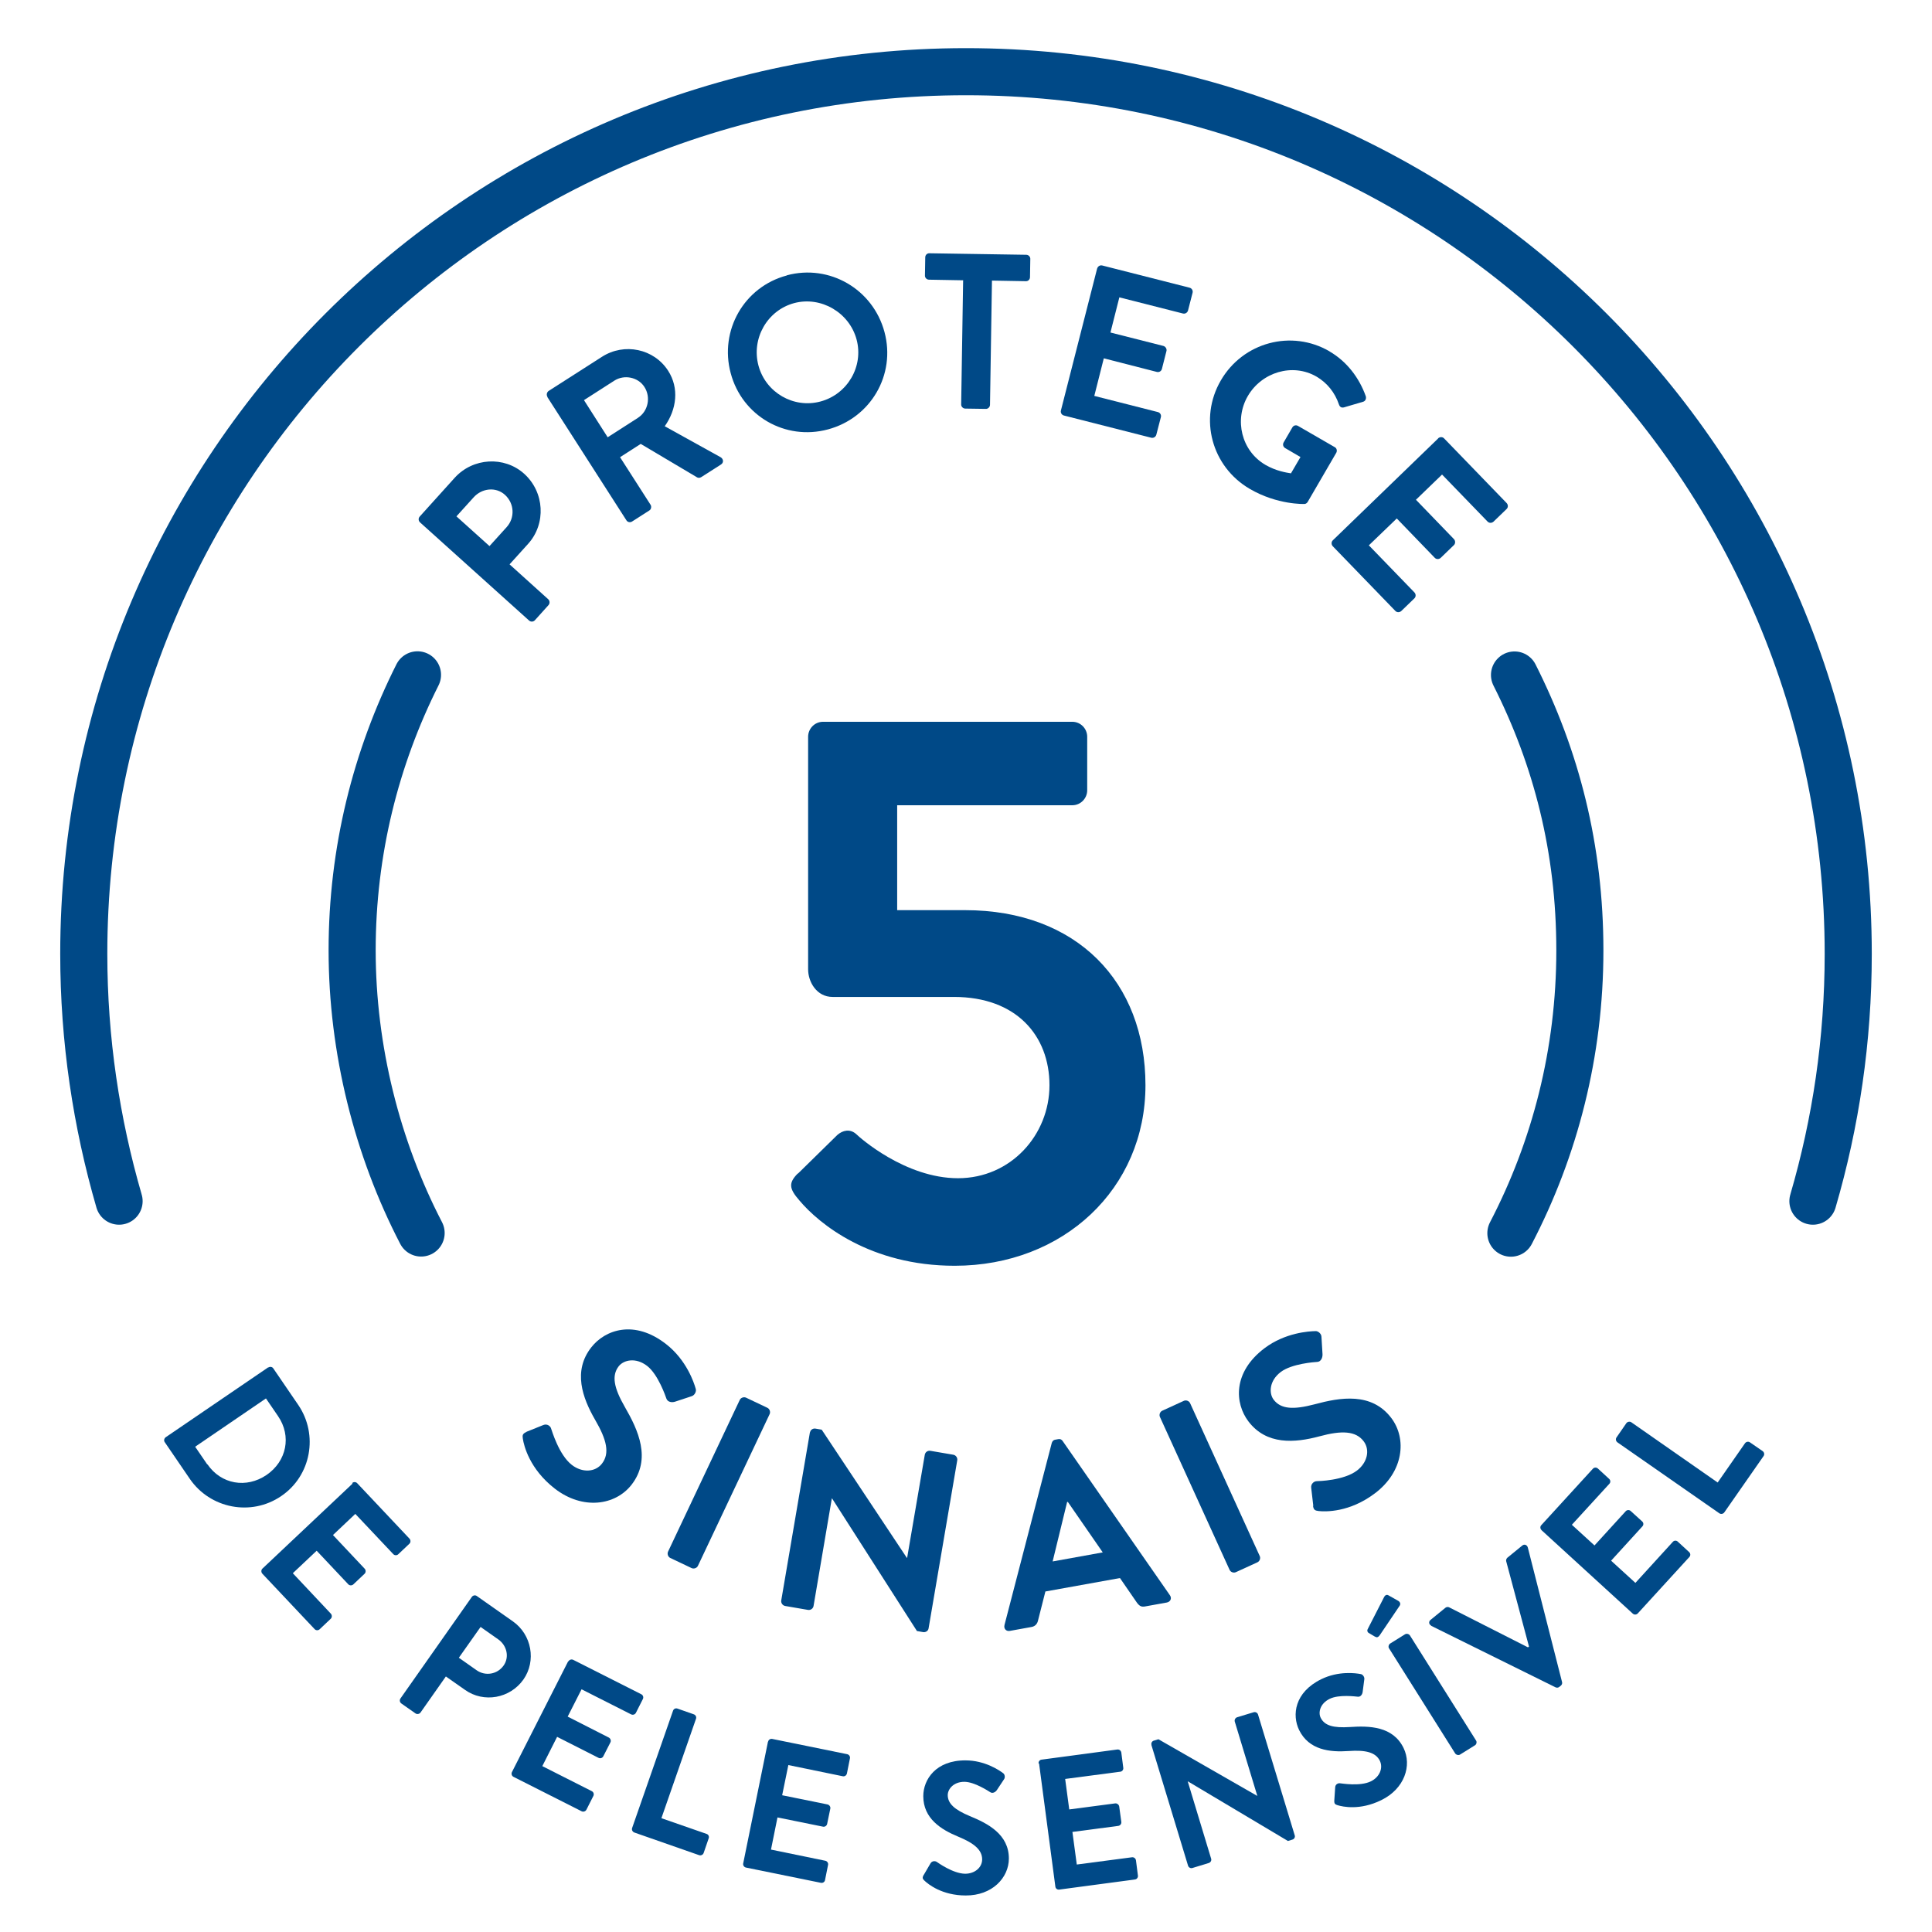 <?xml version="1.0" encoding="UTF-8"?><svg id="Layer_1" xmlns="http://www.w3.org/2000/svg" viewBox="0 0 128 128"><defs><style>.cls-1{fill:#004987;}.cls-2{fill:none;stroke:#004987;stroke-linecap:round;stroke-miterlimit:10;stroke-width:3.12px;}</style></defs><path class="cls-1" d="M52.87,77.75l2.61-2.56c.36-.31,.84-.42,1.25-.05,.21,.21,3.24,2.92,6.74,2.92s6.06-2.87,6.06-6.16-2.2-5.85-6.32-5.85h-8.05c-1.05,0-1.62-.99-1.62-1.83v-15.41c0-.52,.42-.99,.99-.99h16.51c.57,0,.99,.47,.99,.99v3.55c0,.52-.42,.99-.99,.99h-11.6v6.95h4.49c7.42,0,11.96,4.76,11.96,11.6s-5.43,11.96-12.64,11.96c-5.59,0-8.98-2.77-10.29-4.33-.68-.78-.73-1.15-.11-1.78"/><g><path class="cls-1" d="M27.83,34.61c-.11-.1-.13-.27-.02-.39l2.31-2.56c1.21-1.34,3.29-1.46,4.61-.27,1.35,1.22,1.46,3.31,.26,4.64l-1.23,1.36,2.56,2.31c.11,.1,.12,.28,.02,.39l-.9,1c-.11,.12-.28,.12-.39,.02l-7.21-6.49Zm5.74,.31c.55-.61,.52-1.56-.12-2.14-.6-.54-1.52-.44-2.07,.17l-1.14,1.26,2.19,1.97,1.14-1.26Z"/><path class="cls-1" d="M36.27,26.29c-.08-.12-.05-.3,.08-.39l3.53-2.26c1.48-.95,3.45-.54,4.39,.93,.73,1.14,.57,2.54-.23,3.67l3.7,2.05c.19,.11,.23,.36,.02,.49l-1.3,.83c-.11,.07-.21,.05-.27,.02l-3.74-2.22-1.37,.88,2.02,3.15c.08,.12,.04,.31-.08,.38l-1.14,.73c-.14,.09-.31,.04-.38-.08l-5.24-8.17Zm6.01,1.38c.65-.42,.86-1.35,.41-2.04-.42-.65-1.34-.83-1.99-.41l-2.01,1.29,1.57,2.46,2.01-1.29Z"/><path class="cls-1" d="M52.13,18.24c2.83-.76,5.71,.92,6.47,3.76,.76,2.83-.91,5.69-3.75,6.45-2.83,.76-5.69-.9-6.44-3.73-.76-2.83,.89-5.72,3.72-6.47Zm2.23,8.36c1.79-.48,2.87-2.33,2.39-4.11s-2.35-2.88-4.13-2.41c-1.79,.48-2.85,2.35-2.37,4.14,.48,1.79,2.33,2.86,4.11,2.38Z"/><path class="cls-1" d="M63.79,18.57l-2.24-.04c-.16,0-.28-.14-.27-.28l.02-1.2c0-.15,.12-.28,.28-.27l6.41,.1c.16,0,.28,.14,.27,.28l-.02,1.2c0,.15-.12,.28-.28,.27l-2.24-.04-.13,8.23c0,.15-.14,.28-.28,.27l-1.36-.02c-.15,0-.28-.14-.27-.28l.13-8.23Z"/><path class="cls-1" d="M72.69,17.79c.04-.14,.18-.24,.34-.2l5.78,1.47c.16,.04,.24,.2,.2,.34l-.3,1.17c-.04,.14-.18,.24-.34,.2l-4.21-1.07-.59,2.33,3.51,.89c.14,.04,.24,.2,.2,.34l-.3,1.18c-.04,.16-.2,.24-.34,.2l-3.51-.9-.63,2.49,4.21,1.07c.16,.04,.24,.2,.2,.34l-.3,1.16c-.04,.14-.18,.24-.34,.2l-5.78-1.47c-.16-.04-.24-.2-.2-.34l2.4-9.41Z"/><path class="cls-1" d="M88.08,23.28c1.14,.66,1.97,1.74,2.41,2.98,.04,.16-.03,.32-.19,.36l-1.26,.37c-.16,.04-.27-.02-.33-.19-.27-.8-.79-1.44-1.49-1.85-1.59-.92-3.63-.29-4.55,1.29-.91,1.57-.43,3.63,1.17,4.56,.71,.41,1.38,.51,1.69,.56l.63-1.08-1.01-.59c-.14-.08-.18-.24-.11-.37l.58-1c.08-.14,.24-.18,.38-.1l2.44,1.41c.13,.07,.16,.25,.09,.37l-1.89,3.25c-.06,.1-.15,.14-.22,.14,0,0-1.79,.07-3.62-1-2.52-1.47-3.39-4.65-1.92-7.18,1.47-2.54,4.69-3.4,7.21-1.93Z"/><path class="cls-1" d="M95.28,29.04c.11-.1,.28-.11,.39,0l4.15,4.29c.11,.12,.1,.29,0,.39l-.87,.84c-.11,.1-.28,.11-.39,0l-3.02-3.12-1.73,1.67,2.52,2.61c.1,.11,.1,.29,0,.39l-.88,.85c-.12,.11-.29,.1-.39,0l-2.52-2.61-1.85,1.78,3.02,3.12c.11,.12,.1,.29,0,.39l-.87,.84c-.11,.1-.28,.11-.39,0l-4.15-4.29c-.11-.12-.1-.29,0-.39l6.98-6.75Z"/></g><g><path class="cls-1" d="M34.88,94.86l1.12-.45c.25-.1,.48,.07,.52,.26,.04,.09,.5,1.71,1.36,2.38,.69,.54,1.56,.49,2-.08,.53-.68,.32-1.58-.45-2.9-.85-1.47-1.48-3.24-.26-4.8,.92-1.18,2.86-1.86,4.96-.22,1.35,1.05,1.85,2.55,1.96,2.95,.07,.18-.07,.44-.26,.5l-1.09,.36c-.23,.08-.51,.03-.59-.2-.05-.15-.55-1.6-1.27-2.16-.76-.59-1.56-.4-1.89,.02-.48,.62-.32,1.43,.41,2.7,.88,1.52,1.77,3.44,.44,5.15-1.06,1.36-3.22,1.7-5.09,.25-1.67-1.3-2.04-2.84-2.11-3.3-.03-.21-.04-.33,.24-.45Z"/><path class="cls-1" d="M49.01,92.75c.07-.15,.27-.22,.42-.15l1.41,.67c.15,.07,.22,.27,.15,.42l-4.75,10.05c-.07,.15-.27,.22-.42,.15l-1.41-.67c-.15-.07-.22-.27-.15-.42l4.75-10.05Z"/><path class="cls-1" d="M53.67,94.89c.03-.17,.2-.27,.36-.24l.41,.07,5.64,8.49h.02l1.17-6.83c.03-.17,.19-.29,.37-.26l1.52,.26c.17,.03,.29,.2,.26,.37l-1.9,11.14c-.03,.17-.2,.27-.37,.24l-.4-.07-5.62-8.78h-.02l-1.21,7.12c-.03,.17-.19,.29-.37,.26l-1.51-.26c-.17-.03-.29-.2-.26-.37l1.9-11.14Z"/><path class="cls-1" d="M66.55,107.66l3.13-12.05c.03-.11,.1-.21,.25-.23l.17-.03c.17-.03,.25,.04,.31,.13l7.1,10.21c.14,.2,.04,.43-.2,.48l-1.44,.26c-.25,.05-.38-.03-.54-.24l-1.13-1.64-4.94,.89-.49,1.93c-.04,.18-.16,.37-.42,.42l-1.44,.26c-.25,.05-.42-.15-.36-.38Zm6.51-4.81l-2.31-3.34h-.05l-.96,3.94,3.32-.6Z"/><path class="cls-1" d="M76.85,93.88c-.07-.15,0-.35,.16-.42l1.42-.65c.15-.07,.35,0,.42,.16l4.61,10.12c.07,.15,0,.35-.16,.42l-1.42,.65c-.15,.07-.35,0-.42-.16l-4.61-10.12Z"/><path class="cls-1" d="M87.01,99.77l-.14-1.2c-.03-.27,.19-.44,.38-.44,.1,0,1.78-.04,2.65-.7,.7-.53,.88-1.38,.44-1.95-.52-.68-1.45-.72-2.92-.32-1.64,.44-3.51,.59-4.71-.99-.9-1.19-1.06-3.24,1.07-4.85,1.37-1.03,2.94-1.12,3.36-1.13,.19-.02,.41,.18,.41,.38l.07,1.15c.01,.24-.11,.5-.35,.51-.16,.01-1.68,.11-2.42,.67-.76,.58-.79,1.4-.47,1.83,.48,.63,1.3,.68,2.71,.31,1.7-.46,3.78-.82,5.09,.91,1.04,1.38,.81,3.55-1.08,4.98-1.69,1.28-3.28,1.23-3.74,1.18-.21-.03-.33-.05-.37-.35Z"/></g><g><path class="cls-1" d="M17.78,90.6c.1-.07,.25-.05,.32,.05l1.66,2.43c1.35,1.98,.85,4.7-1.13,6.04-1.99,1.36-4.71,.83-6.06-1.15l-1.66-2.43c-.07-.1-.03-.25,.07-.32l6.79-4.63Zm-4.04,6.41c.91,1.33,2.58,1.62,3.92,.71,1.33-.91,1.67-2.57,.76-3.9l-.8-1.17-4.69,3.2,.8,1.17Z"/><path class="cls-1" d="M23.33,98.26c.09-.09,.24-.09,.33,0l3.47,3.68c.09,.1,.08,.25,0,.33l-.74,.7c-.09,.09-.24,.09-.33,0l-2.52-2.67-1.48,1.4,2.1,2.23c.09,.09,.08,.25,0,.33l-.75,.71c-.1,.09-.25,.08-.33,0l-2.1-2.23-1.58,1.49,2.52,2.68c.09,.1,.08,.25,0,.33l-.74,.7c-.09,.09-.24,.09-.33,0l-3.47-3.68c-.09-.1-.08-.25,0-.33l5.98-5.64Z"/><path class="cls-1" d="M31.26,105.8c.07-.1,.22-.14,.33-.06l2.39,1.68c1.25,.88,1.56,2.62,.7,3.85-.89,1.26-2.63,1.57-3.87,.69l-1.27-.89-1.68,2.39c-.07,.1-.23,.13-.33,.06l-.94-.66c-.11-.08-.13-.23-.06-.33l4.73-6.73Zm.32,4.86c.57,.4,1.37,.28,1.79-.32,.39-.56,.21-1.32-.35-1.72l-1.18-.83-1.44,2.04,1.18,.83Z"/><path class="cls-1" d="M37.66,110.07c.06-.11,.2-.16,.32-.1l4.51,2.28c.12,.06,.16,.21,.1,.32l-.46,.91c-.06,.11-.19,.16-.32,.1l-3.28-1.66-.92,1.81,2.73,1.39c.11,.06,.16,.21,.1,.32l-.47,.92c-.06,.12-.21,.16-.32,.1l-2.74-1.39-.98,1.94,3.28,1.66c.12,.06,.16,.21,.1,.32l-.46,.91c-.06,.11-.2,.16-.32,.1l-4.51-2.28c-.12-.06-.16-.21-.1-.32l3.72-7.33Z"/><path class="cls-1" d="M44.59,113.34c.04-.12,.17-.19,.3-.14l1.08,.38c.12,.04,.19,.18,.14,.3l-2.29,6.58,2.99,1.04c.13,.04,.19,.18,.14,.3l-.33,.96c-.04,.12-.17,.19-.3,.15l-4.29-1.5c-.13-.05-.19-.18-.15-.3l2.71-7.77Z"/><path class="cls-1" d="M50.89,115.39c.02-.12,.14-.21,.28-.18l4.96,1.01c.13,.03,.21,.16,.18,.28l-.2,1c-.03,.12-.14,.21-.28,.18l-3.6-.74-.41,2,3.01,.61c.12,.03,.21,.16,.18,.28l-.21,1.01c-.03,.13-.16,.21-.28,.18l-3.01-.61-.43,2.13,3.6,.74c.13,.03,.21,.16,.18,.28l-.2,1c-.02,.12-.14,.21-.28,.18l-4.96-1.01c-.13-.03-.21-.16-.18-.28l1.64-8.06Z"/><path class="cls-1" d="M61.2,124.22l.45-.77c.1-.17,.31-.17,.42-.09,.06,.04,1.07,.77,1.87,.78,.65,0,1.13-.42,1.13-.95,0-.63-.53-1.07-1.57-1.5-1.17-.48-2.33-1.22-2.33-2.69,0-1.1,.83-2.38,2.8-2.37,1.27,0,2.23,.65,2.48,.84,.12,.07,.16,.29,.07,.41l-.47,.71c-.1,.15-.29,.25-.44,.15-.1-.06-1.04-.69-1.72-.69-.71,0-1.09,.47-1.1,.87,0,.58,.46,.98,1.46,1.4,1.2,.49,2.59,1.21,2.59,2.81,0,1.28-1.11,2.46-2.86,2.45-1.56,0-2.48-.74-2.73-.98-.11-.11-.17-.17-.06-.37Z"/><path class="cls-1" d="M68.81,116.84c-.02-.12,.07-.25,.2-.26l5.01-.67c.14-.02,.25,.08,.27,.2l.13,1.01c.02,.12-.07,.25-.2,.26l-3.65,.48,.27,2.02,3.04-.4c.12-.02,.25,.08,.27,.2l.14,1.02c.02,.14-.08,.25-.2,.27l-3.04,.4,.29,2.16,3.65-.48c.14-.02,.25,.08,.27,.2l.13,1.01c.02,.12-.07,.25-.2,.26l-5.01,.67c-.14,.02-.25-.08-.26-.2l-1.08-8.16Z"/><path class="cls-1" d="M76.29,115.6c-.04-.12,.04-.25,.16-.28l.3-.09,6.54,3.75h.01l-1.49-4.91c-.04-.12,.03-.26,.16-.3l1.09-.33c.12-.04,.26,.04,.29,.16l2.43,8c.04,.12-.04,.25-.16,.28l-.29,.09-6.63-3.95h-.01l1.55,5.12c.04,.12-.03,.25-.16,.29l-1.08,.33c-.12,.04-.26-.04-.29-.16l-2.43-8Z"/><path class="cls-1" d="M88.4,119.3l.06-.89c.01-.2,.2-.29,.34-.26,.07,0,1.3,.22,2.02-.13,.58-.28,.83-.88,.6-1.36-.28-.57-.95-.73-2.07-.65-1.26,.09-2.63-.07-3.28-1.39-.48-.99-.31-2.5,1.47-3.37,1.14-.56,2.29-.4,2.6-.34,.14,.01,.27,.19,.25,.34l-.11,.84c-.02,.18-.15,.35-.33,.32-.12-.01-1.24-.16-1.85,.14-.64,.31-.78,.9-.6,1.26,.26,.52,.84,.68,1.93,.61,1.3-.09,2.86-.05,3.56,1.39,.56,1.15,.08,2.7-1.49,3.46-1.41,.69-2.55,.43-2.88,.33-.15-.05-.23-.08-.22-.31Z"/><path class="cls-1" d="M91.09,108.43l-.42-.25c-.09-.06-.1-.17-.06-.24l1.08-2.11c.07-.15,.18-.2,.29-.14l.64,.36c.15,.08,.18,.22,.12,.32l-1.33,1.97c-.11,.15-.21,.16-.31,.09Zm.94,.79c-.07-.11-.03-.26,.07-.33l.98-.61c.11-.07,.26-.03,.33,.07l4.38,6.96c.07,.1,.03,.26-.07,.32l-.98,.61c-.1,.07-.26,.03-.33-.07l-4.38-6.96Z"/><path class="cls-1" d="M94.82,107.7c-.16-.08-.18-.27-.04-.38l.98-.8c.09-.07,.19-.06,.25-.03l5.22,2.65,.07-.05-1.51-5.65c-.02-.06,0-.17,.08-.24l.98-.8c.14-.12,.32-.05,.37,.12l2.27,8.92c.02,.08,0,.17-.08,.24l-.1,.08c-.09,.07-.17,.06-.25,.03l-8.25-4.08Z"/><path class="cls-1" d="M102.13,101.37c-.09-.08-.11-.23-.01-.33l3.41-3.73c.09-.1,.24-.1,.33-.02l.75,.69c.09,.08,.11,.23,.01,.33l-2.48,2.71,1.5,1.37,2.07-2.27c.08-.09,.24-.1,.33-.01l.76,.69c.1,.09,.1,.24,.01,.33l-2.07,2.27,1.61,1.47,2.48-2.72c.09-.1,.24-.1,.33-.01l.75,.69c.09,.08,.11,.23,.01,.33l-3.41,3.73c-.09,.1-.24,.1-.33,.02l-6.07-5.55Z"/><path class="cls-1" d="M107.16,95.56c-.1-.07-.14-.22-.06-.33l.65-.94c.07-.1,.23-.13,.33-.06l5.72,3.99,1.81-2.6c.08-.11,.23-.13,.33-.06l.84,.58c.1,.07,.14,.22,.06,.33l-2.6,3.73c-.08,.11-.23,.13-.33,.06l-6.75-4.7Z"/></g><path class="cls-2" d="M120.11,79.58c1.52-5.2,2.34-10.69,2.34-16.38,0-32.28-26.17-58.45-58.45-58.45S5.55,30.92,5.55,63.2c0,5.69,.83,11.18,2.34,16.38"/><g><path class="cls-2" d="M100.1,81.7c2.92-5.61,4.57-11.97,4.57-18.73s-1.56-12.76-4.33-18.25"/><path class="cls-2" d="M27.66,44.71c-2.76,5.49-4.33,11.68-4.33,18.25s1.66,13.12,4.57,18.73"/></g></svg>